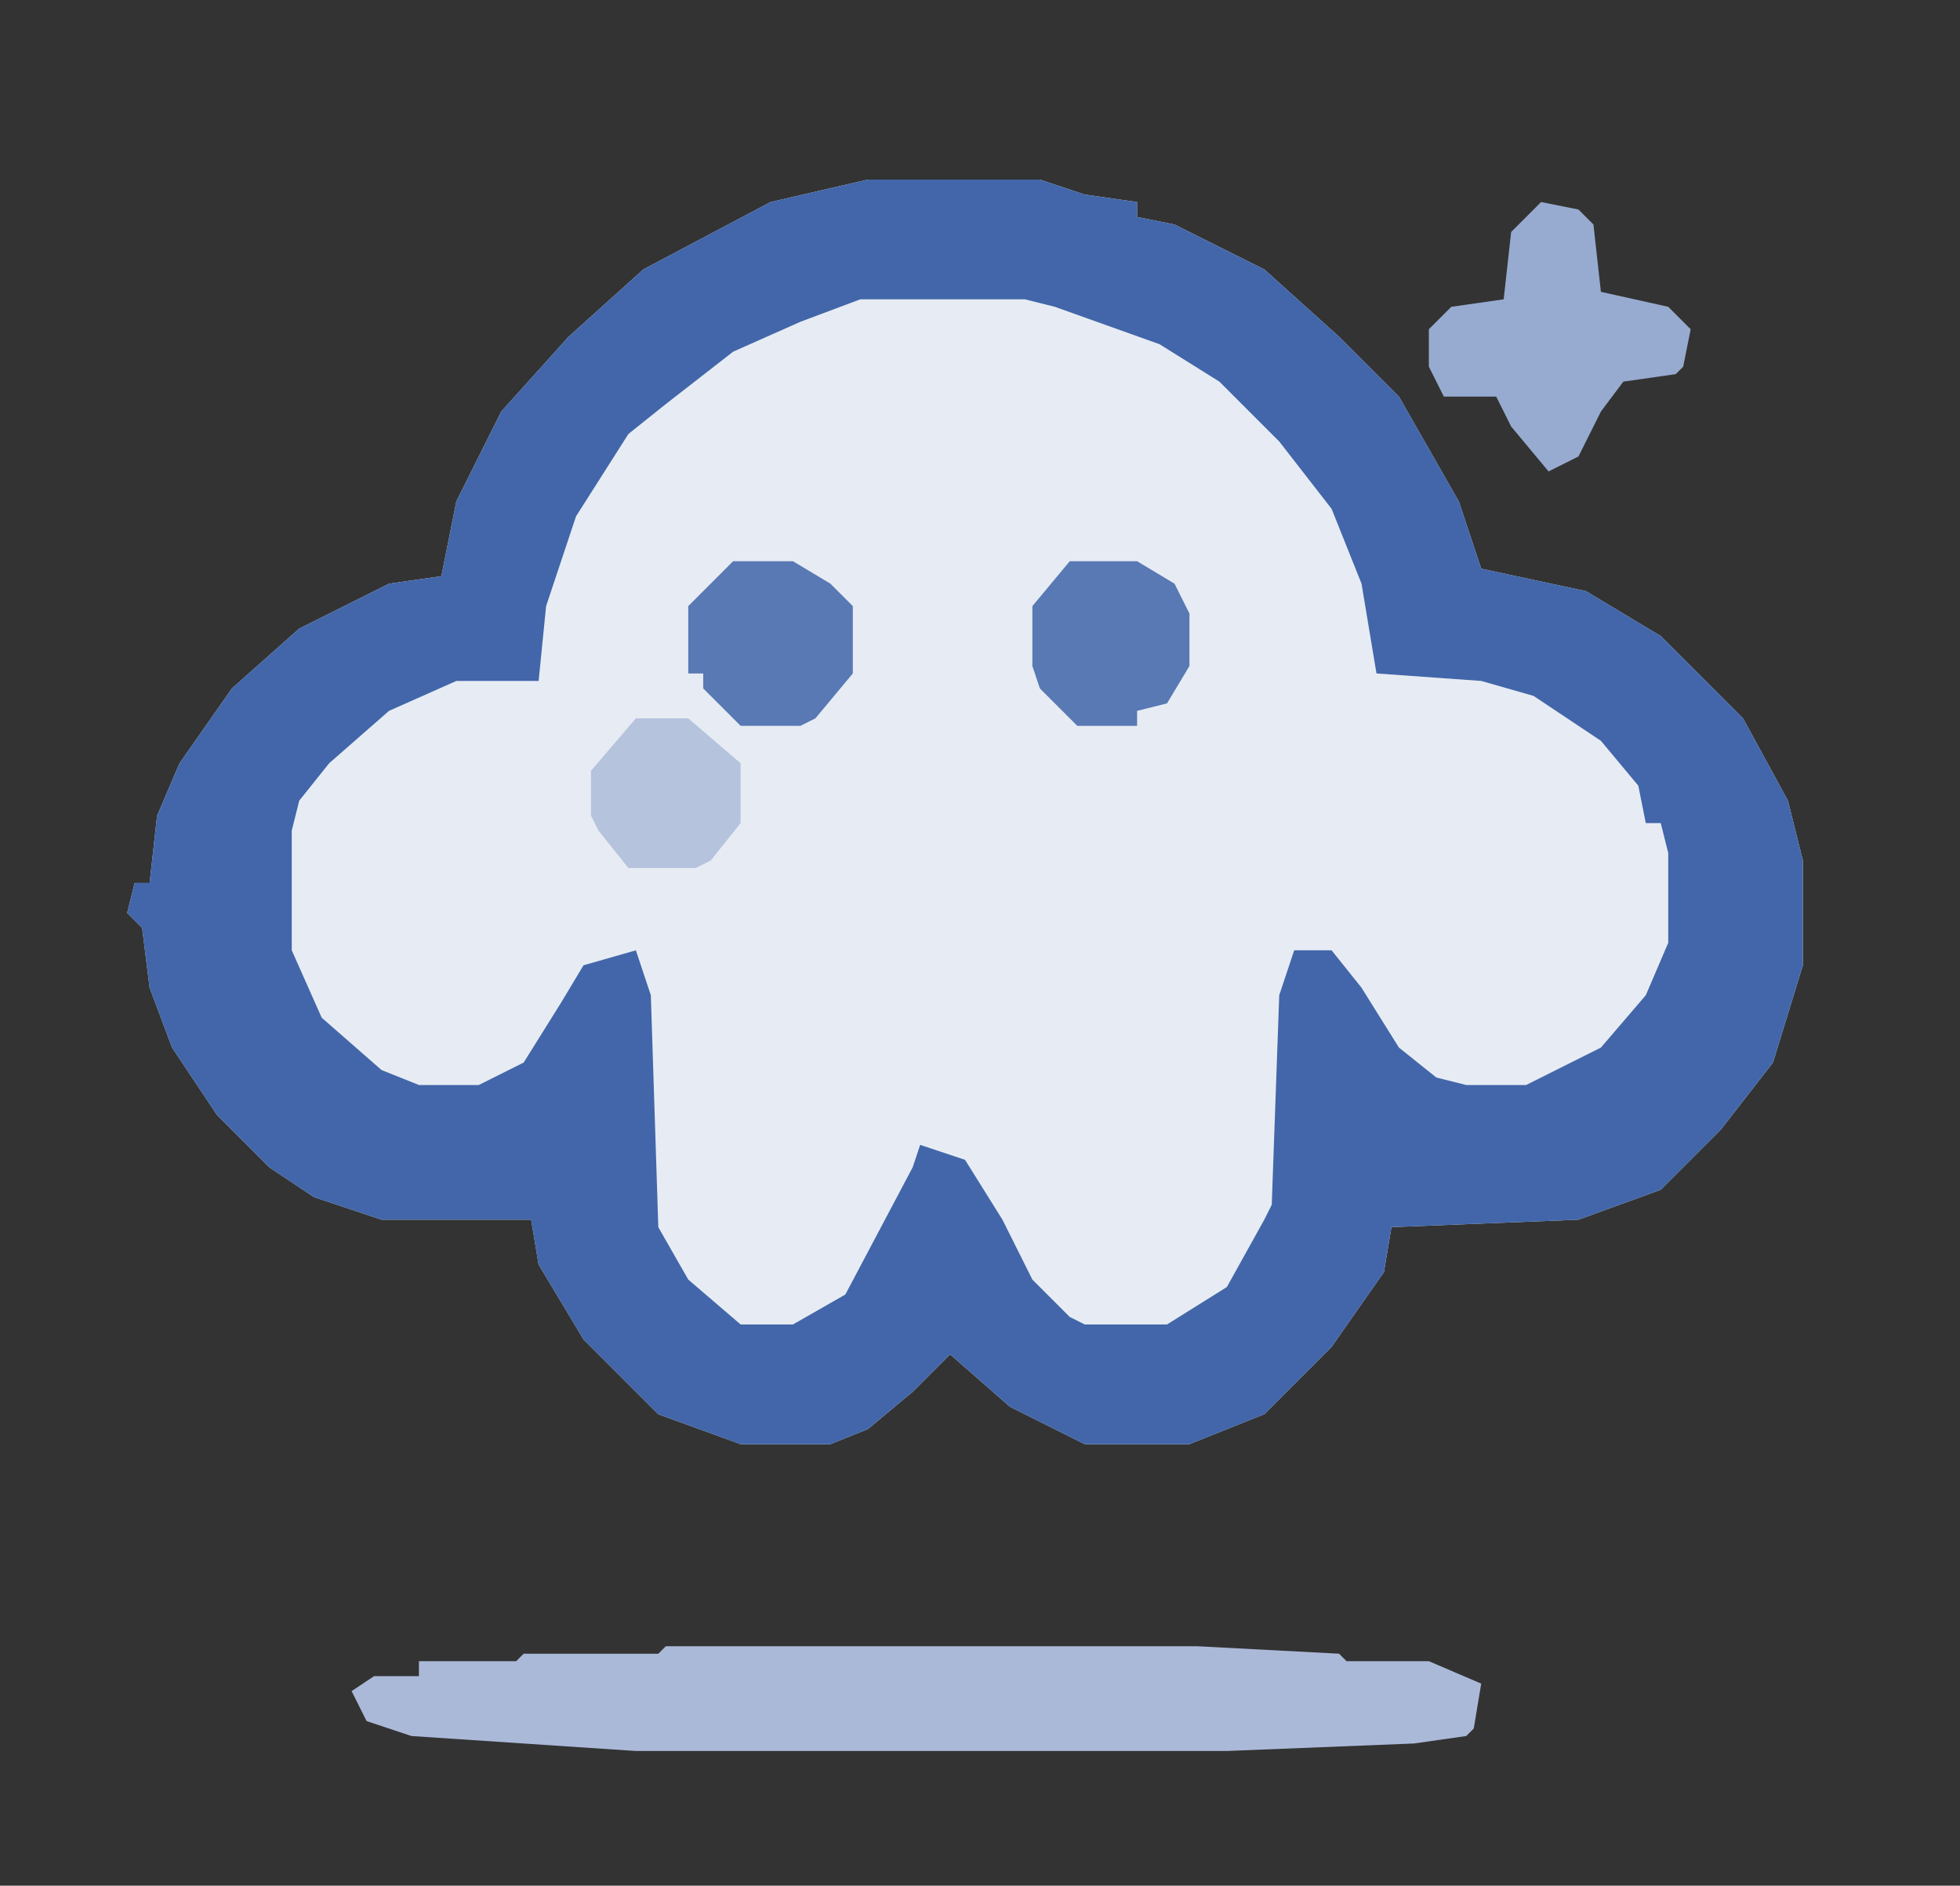 <?xml version="1.0" encoding="UTF-8"?>
<svg data-bbox="17 24 224 210" height="252" width="262" xmlns="http://www.w3.org/2000/svg" data-type="color">
    <rect width="100%" height="100%" fill="#333333" stroke="none"/>
    <g>
        <path fill="#E7ECF4" d="M116 24h23l6 2 7 1v2l5 1 12 6 10 9 8 8 8 14 3 9 14 3 10 6 11 11 6 11 2 8v14l-4 13-7 9-8 8-11 4-25 1-1 6-7 10-9 9-10 4h-14l-10-5-8-7-5 5-6 5-5 2H99l-11-4-10-10-6-10-1-6H51l-9-3-6-4-7-7-6-9-3-8-1-8-2-2 1-4h2l1-9 3-7 7-10 9-8 12-6 7-1 2-10 6-12 9-10 10-9 17-9Z" data-color="1"/>
        <path fill="#4266A9" d="M116 24h23l6 2 7 1v2l5 1 12 6 10 9 8 8 8 14 3 9 14 3 10 6 11 11 6 11 2 8v14l-4 13-7 9-8 8-11 4-25 1-1 6-7 10-9 9-10 4h-14l-10-5-8-7-5 5-6 5-5 2H99l-11-4-10-10-6-10-1-6H51l-9-3-6-4-7-7-6-9-3-8-1-8-2-2 1-4h2l1-9 3-7 7-10 9-8 12-6 7-1 2-10 6-12 9-10 10-9 17-9Zm-1 16-8 3-9 4-9 7-5 4-7 11-4 12-1 10H61l-9 4-8 7-4 5-1 4v16l4 9 8 7 5 2h8l6-3 5-8 3-5 7-2 2 6 1 31 4 7 7 6h7l7-4 9-17 1-3 6 2 5 8 4 8 5 5 2 1h11l8-5 5-9 1-2 1-28 2-6h5l4 5 5 8 5 4 4 1h8l10-5 6-7 3-7v-12l-1-4h-2l-1-5-5-6-9-6-7-2-14-1-2-12-4-10-7-9-8-8-8-5-14-5-4-1Z" data-color="2"/>
        <path fill="#ABB9D9" d="M89 220h71l19 1 1 1h11l7 3-1 6-1 1-7 1-25 1H85l-30-2-6-2-2-4 3-2h6v-2h13l1-1h18Z" data-color="3"/>
        <path fill="#97ABD0" d="m206 27 5 1 2 2 1 9 9 2 3 3-1 5-1 1-7 1-3 4-3 6-4 2-5-6-2-4h-7l-2-4v-5l3-3 7-1 1-9Zm-13 24Z" data-color="4"/>
        <path fill="#5979B4" d="M98 75h8l5 3 3 3v9l-5 6-2 1h-8l-5-5v-2h-2v-9Z" data-color="5"/>
        <path fill="#5879B3" d="M143 75h9l5 3 2 4v7l-3 5-4 1v2h-8l-5-5-1-3v-8Z" data-color="6"/>
        <path fill="#B5C3DD" d="M85 96h7l7 6v8l-4 5-2 1h-9l-4-5-1-2v-6Z" data-color="7"/>
    </g>
</svg>
